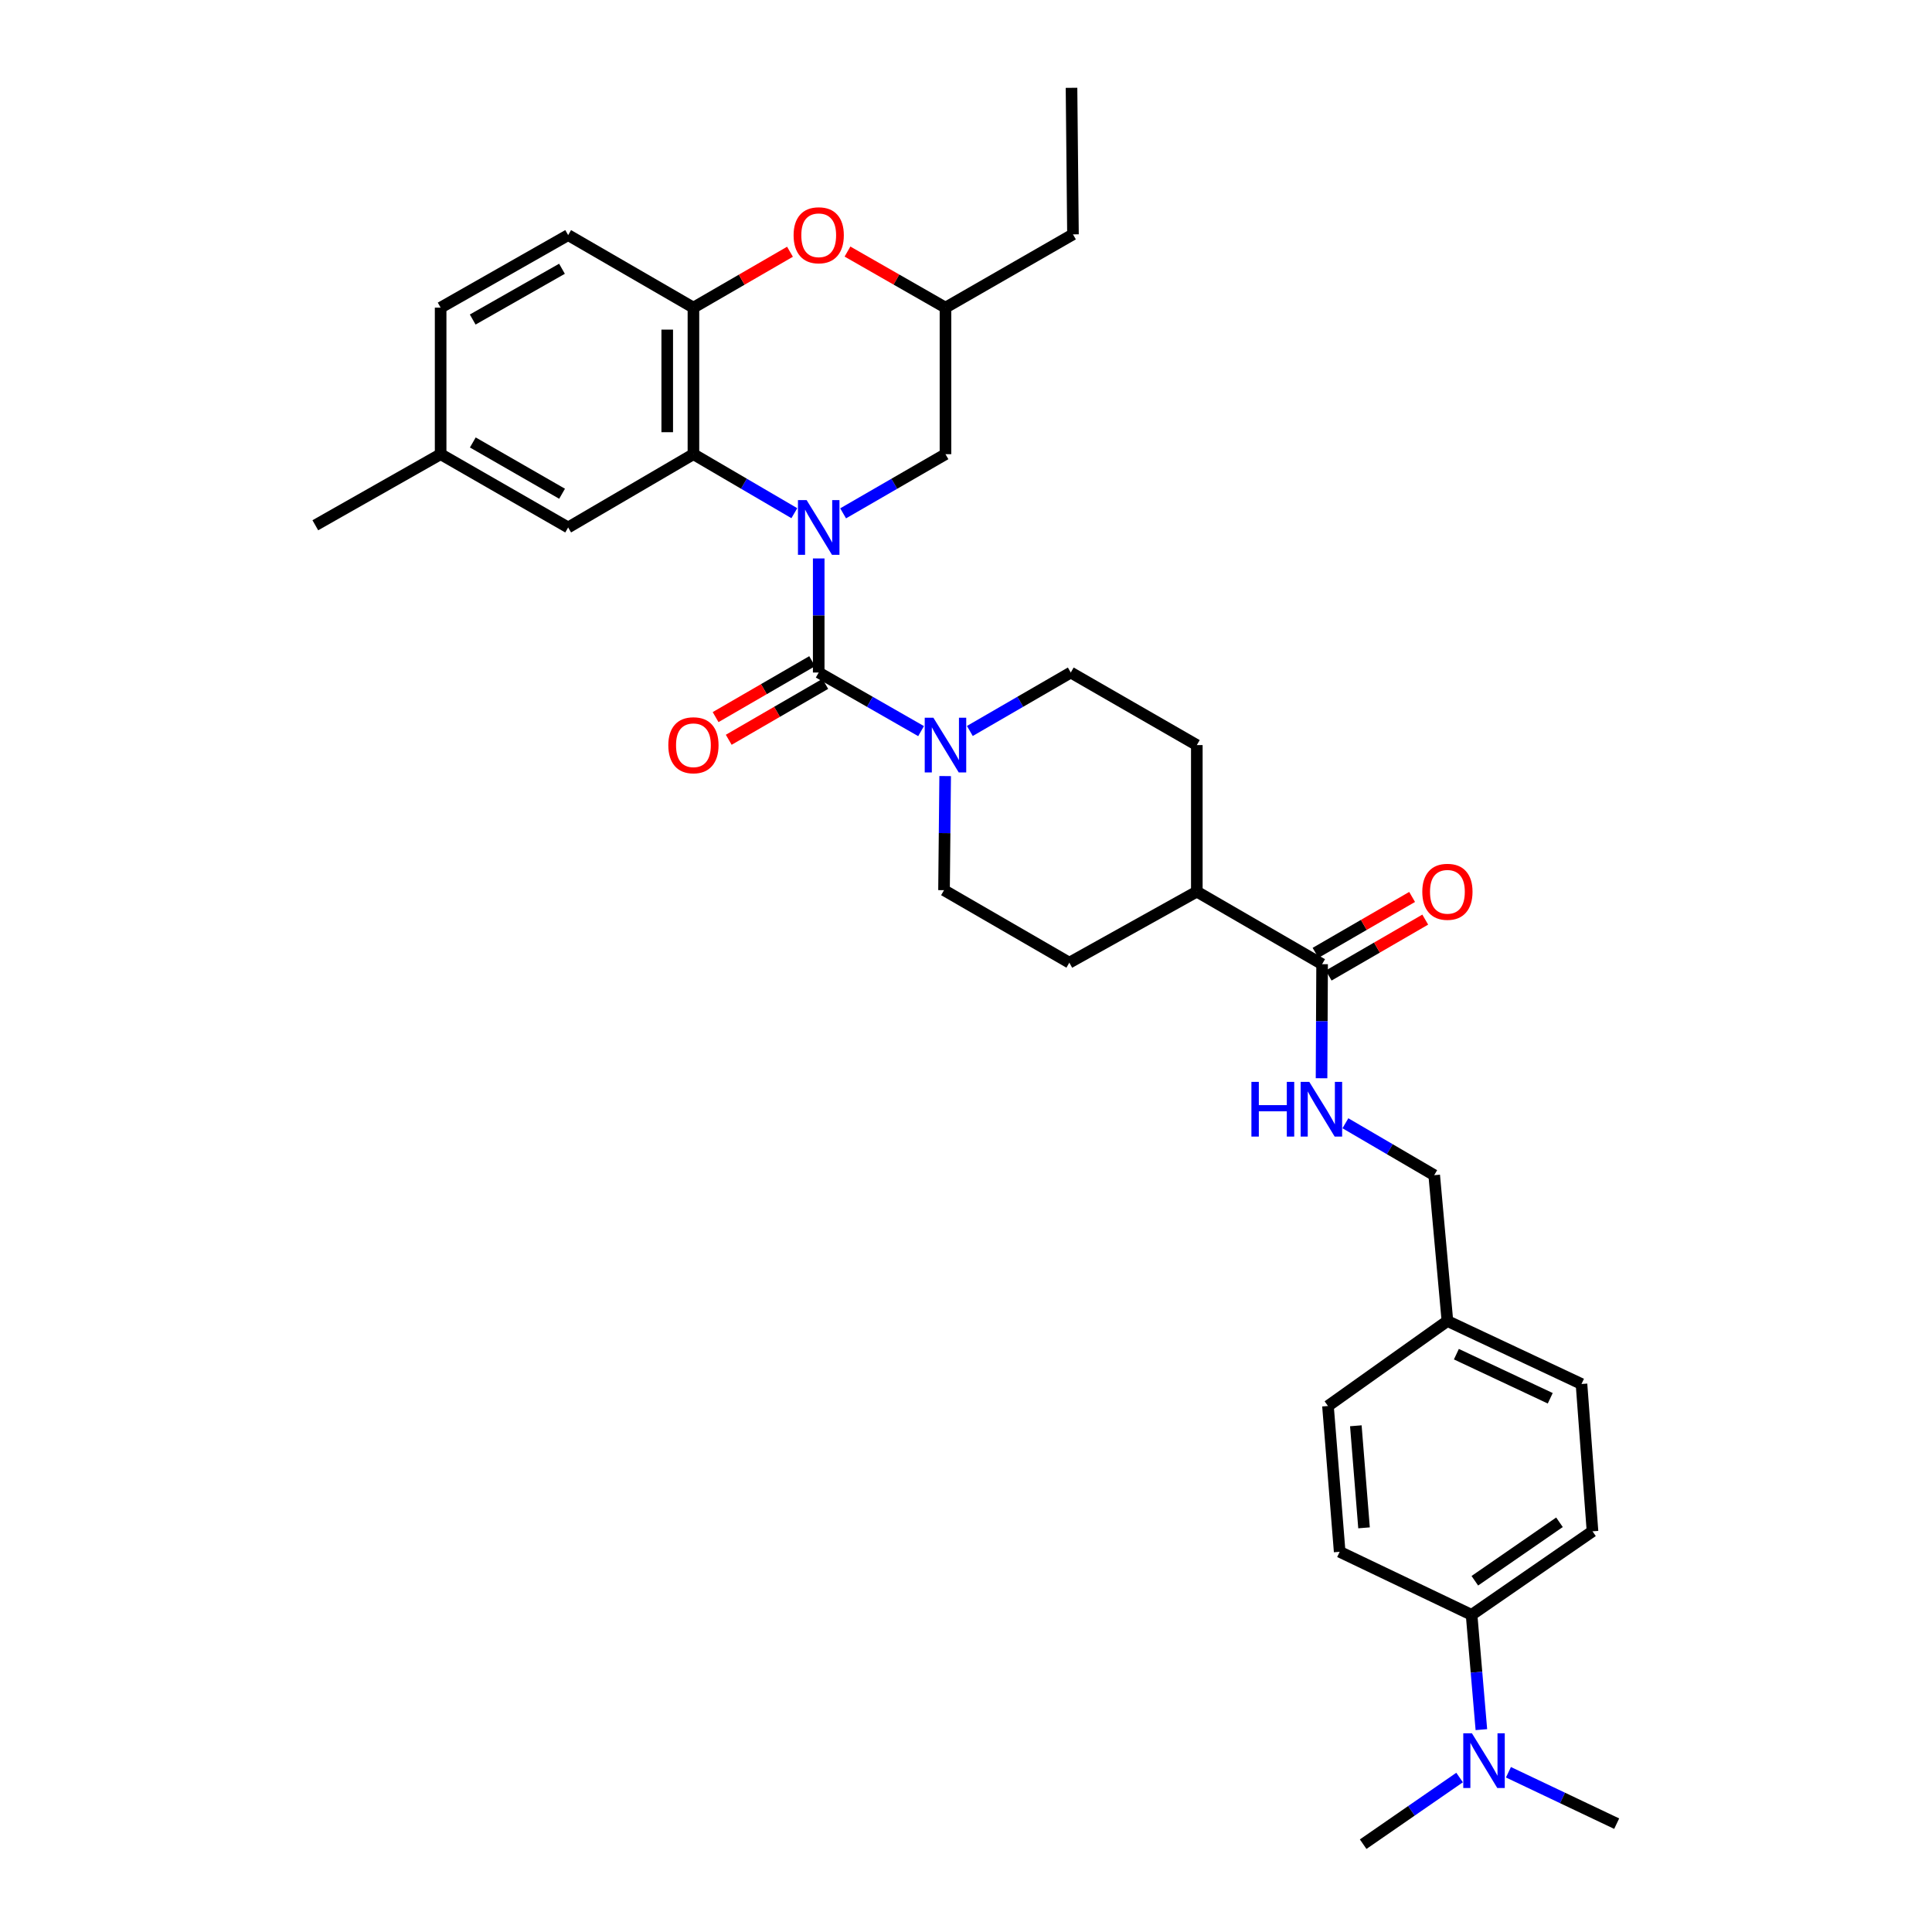 <?xml version='1.0' encoding='iso-8859-1'?>
<svg version='1.1' baseProfile='full'
              xmlns='http://www.w3.org/2000/svg'
                      xmlns:rdkit='http://www.rdkit.org/xml'
                      xmlns:xlink='http://www.w3.org/1999/xlink'
                  xml:space='preserve'
width='1000px' height='1000px' viewBox='0 0 1000 1000'>
<!-- END OF HEADER -->
<rect style='opacity:1.0;fill:#FFFFFF;stroke:none' width='1000' height='1000' x='0' y='0'> </rect>
<path class='bond-0' d='M 423.764,289.047 L 423.764,318.574' style='fill:none;fill-rule:evenodd;stroke:#0000FF;stroke-width:6px;stroke-linecap:butt;stroke-linejoin:miter;stroke-opacity:1' />
<path class='bond-0' d='M 423.764,318.574 L 423.764,348.101' style='fill:none;fill-rule:evenodd;stroke:#000000;stroke-width:6px;stroke-linecap:butt;stroke-linejoin:miter;stroke-opacity:1' />
<path class='bond-1' d='M 411.146,265.63 L 385.033,250.357' style='fill:none;fill-rule:evenodd;stroke:#0000FF;stroke-width:6px;stroke-linecap:butt;stroke-linejoin:miter;stroke-opacity:1' />
<path class='bond-1' d='M 385.033,250.357 L 358.919,235.084' style='fill:none;fill-rule:evenodd;stroke:#000000;stroke-width:6px;stroke-linecap:butt;stroke-linejoin:miter;stroke-opacity:1' />
<path class='bond-6' d='M 436.399,265.707 L 462.888,250.395' style='fill:none;fill-rule:evenodd;stroke:#0000FF;stroke-width:6px;stroke-linecap:butt;stroke-linejoin:miter;stroke-opacity:1' />
<path class='bond-6' d='M 462.888,250.395 L 489.377,235.084' style='fill:none;fill-rule:evenodd;stroke:#000000;stroke-width:6px;stroke-linecap:butt;stroke-linejoin:miter;stroke-opacity:1' />
<path class='bond-2' d='M 423.764,348.101 L 450.256,363.264' style='fill:none;fill-rule:evenodd;stroke:#000000;stroke-width:6px;stroke-linecap:butt;stroke-linejoin:miter;stroke-opacity:1' />
<path class='bond-2' d='M 450.256,363.264 L 476.747,378.428' style='fill:none;fill-rule:evenodd;stroke:#0000FF;stroke-width:6px;stroke-linecap:butt;stroke-linejoin:miter;stroke-opacity:1' />
<path class='bond-8' d='M 420.366,342.233 L 395.38,356.704' style='fill:none;fill-rule:evenodd;stroke:#000000;stroke-width:6px;stroke-linecap:butt;stroke-linejoin:miter;stroke-opacity:1' />
<path class='bond-8' d='M 395.38,356.704 L 370.394,371.175' style='fill:none;fill-rule:evenodd;stroke:#FF0000;stroke-width:6px;stroke-linecap:butt;stroke-linejoin:miter;stroke-opacity:1' />
<path class='bond-8' d='M 427.162,353.968 L 402.177,368.439' style='fill:none;fill-rule:evenodd;stroke:#000000;stroke-width:6px;stroke-linecap:butt;stroke-linejoin:miter;stroke-opacity:1' />
<path class='bond-8' d='M 402.177,368.439 L 377.191,382.91' style='fill:none;fill-rule:evenodd;stroke:#FF0000;stroke-width:6px;stroke-linecap:butt;stroke-linejoin:miter;stroke-opacity:1' />
<path class='bond-3' d='M 358.919,235.084 L 358.919,159.232' style='fill:none;fill-rule:evenodd;stroke:#000000;stroke-width:6px;stroke-linecap:butt;stroke-linejoin:miter;stroke-opacity:1' />
<path class='bond-3' d='M 345.358,223.706 L 345.358,170.61' style='fill:none;fill-rule:evenodd;stroke:#000000;stroke-width:6px;stroke-linecap:butt;stroke-linejoin:miter;stroke-opacity:1' />
<path class='bond-9' d='M 358.919,235.084 L 294.075,273.01' style='fill:none;fill-rule:evenodd;stroke:#000000;stroke-width:6px;stroke-linecap:butt;stroke-linejoin:miter;stroke-opacity:1' />
<path class='bond-10' d='M 489.216,401.695 L 488.92,431.225' style='fill:none;fill-rule:evenodd;stroke:#0000FF;stroke-width:6px;stroke-linecap:butt;stroke-linejoin:miter;stroke-opacity:1' />
<path class='bond-10' d='M 488.92,431.225 L 488.624,460.756' style='fill:none;fill-rule:evenodd;stroke:#000000;stroke-width:6px;stroke-linecap:butt;stroke-linejoin:miter;stroke-opacity:1' />
<path class='bond-11' d='M 501.991,378.353 L 528.11,363.227' style='fill:none;fill-rule:evenodd;stroke:#0000FF;stroke-width:6px;stroke-linecap:butt;stroke-linejoin:miter;stroke-opacity:1' />
<path class='bond-11' d='M 528.11,363.227 L 554.229,348.101' style='fill:none;fill-rule:evenodd;stroke:#000000;stroke-width:6px;stroke-linecap:butt;stroke-linejoin:miter;stroke-opacity:1' />
<path class='bond-17' d='M 358.919,159.232 L 294.075,121.691' style='fill:none;fill-rule:evenodd;stroke:#000000;stroke-width:6px;stroke-linecap:butt;stroke-linejoin:miter;stroke-opacity:1' />
<path class='bond-33' d='M 358.919,159.232 L 383.905,144.767' style='fill:none;fill-rule:evenodd;stroke:#000000;stroke-width:6px;stroke-linecap:butt;stroke-linejoin:miter;stroke-opacity:1' />
<path class='bond-33' d='M 383.905,144.767 L 408.891,130.301' style='fill:none;fill-rule:evenodd;stroke:#FF0000;stroke-width:6px;stroke-linecap:butt;stroke-linejoin:miter;stroke-opacity:1' />
<path class='bond-4' d='M 438.654,130.21 L 464.016,144.721' style='fill:none;fill-rule:evenodd;stroke:#FF0000;stroke-width:6px;stroke-linecap:butt;stroke-linejoin:miter;stroke-opacity:1' />
<path class='bond-4' d='M 464.016,144.721 L 489.377,159.232' style='fill:none;fill-rule:evenodd;stroke:#000000;stroke-width:6px;stroke-linecap:butt;stroke-linejoin:miter;stroke-opacity:1' />
<path class='bond-5' d='M 684.318,499.066 L 619.473,461.509' style='fill:none;fill-rule:evenodd;stroke:#000000;stroke-width:6px;stroke-linecap:butt;stroke-linejoin:miter;stroke-opacity:1' />
<path class='bond-7' d='M 684.318,499.066 L 684.173,528.582' style='fill:none;fill-rule:evenodd;stroke:#000000;stroke-width:6px;stroke-linecap:butt;stroke-linejoin:miter;stroke-opacity:1' />
<path class='bond-7' d='M 684.173,528.582 L 684.028,558.097' style='fill:none;fill-rule:evenodd;stroke:#0000FF;stroke-width:6px;stroke-linecap:butt;stroke-linejoin:miter;stroke-opacity:1' />
<path class='bond-16' d='M 687.716,504.934 L 712.709,490.462' style='fill:none;fill-rule:evenodd;stroke:#000000;stroke-width:6px;stroke-linecap:butt;stroke-linejoin:miter;stroke-opacity:1' />
<path class='bond-16' d='M 712.709,490.462 L 737.702,475.989' style='fill:none;fill-rule:evenodd;stroke:#FF0000;stroke-width:6px;stroke-linecap:butt;stroke-linejoin:miter;stroke-opacity:1' />
<path class='bond-16' d='M 680.92,493.198 L 705.913,478.726' style='fill:none;fill-rule:evenodd;stroke:#000000;stroke-width:6px;stroke-linecap:butt;stroke-linejoin:miter;stroke-opacity:1' />
<path class='bond-16' d='M 705.913,478.726 L 730.906,464.254' style='fill:none;fill-rule:evenodd;stroke:#FF0000;stroke-width:6px;stroke-linecap:butt;stroke-linejoin:miter;stroke-opacity:1' />
<path class='bond-14' d='M 489.377,235.084 L 489.377,159.232' style='fill:none;fill-rule:evenodd;stroke:#000000;stroke-width:6px;stroke-linecap:butt;stroke-linejoin:miter;stroke-opacity:1' />
<path class='bond-22' d='M 696.38,581.401 L 719.362,594.836' style='fill:none;fill-rule:evenodd;stroke:#0000FF;stroke-width:6px;stroke-linecap:butt;stroke-linejoin:miter;stroke-opacity:1' />
<path class='bond-22' d='M 719.362,594.836 L 742.344,608.27' style='fill:none;fill-rule:evenodd;stroke:#000000;stroke-width:6px;stroke-linecap:butt;stroke-linejoin:miter;stroke-opacity:1' />
<path class='bond-23' d='M 294.075,273.01 L 228.07,235.084' style='fill:none;fill-rule:evenodd;stroke:#000000;stroke-width:6px;stroke-linecap:butt;stroke-linejoin:miter;stroke-opacity:1' />
<path class='bond-23' d='M 290.93,255.563 L 244.727,229.015' style='fill:none;fill-rule:evenodd;stroke:#000000;stroke-width:6px;stroke-linecap:butt;stroke-linejoin:miter;stroke-opacity:1' />
<path class='bond-18' d='M 488.624,460.756 L 553.483,498.282' style='fill:none;fill-rule:evenodd;stroke:#000000;stroke-width:6px;stroke-linecap:butt;stroke-linejoin:miter;stroke-opacity:1' />
<path class='bond-19' d='M 554.229,348.101 L 619.473,385.657' style='fill:none;fill-rule:evenodd;stroke:#000000;stroke-width:6px;stroke-linecap:butt;stroke-linejoin:miter;stroke-opacity:1' />
<path class='bond-12' d='M 619.473,461.509 L 619.473,385.657' style='fill:none;fill-rule:evenodd;stroke:#000000;stroke-width:6px;stroke-linecap:butt;stroke-linejoin:miter;stroke-opacity:1' />
<path class='bond-35' d='M 619.473,461.509 L 553.483,498.282' style='fill:none;fill-rule:evenodd;stroke:#000000;stroke-width:6px;stroke-linecap:butt;stroke-linejoin:miter;stroke-opacity:1' />
<path class='bond-13' d='M 761.692,835.841 L 824.276,792.596' style='fill:none;fill-rule:evenodd;stroke:#000000;stroke-width:6px;stroke-linecap:butt;stroke-linejoin:miter;stroke-opacity:1' />
<path class='bond-13' d='M 763.37,818.197 L 807.179,787.926' style='fill:none;fill-rule:evenodd;stroke:#000000;stroke-width:6px;stroke-linecap:butt;stroke-linejoin:miter;stroke-opacity:1' />
<path class='bond-15' d='M 761.692,835.841 L 764.224,865.548' style='fill:none;fill-rule:evenodd;stroke:#000000;stroke-width:6px;stroke-linecap:butt;stroke-linejoin:miter;stroke-opacity:1' />
<path class='bond-15' d='M 764.224,865.548 L 766.757,895.255' style='fill:none;fill-rule:evenodd;stroke:#0000FF;stroke-width:6px;stroke-linecap:butt;stroke-linejoin:miter;stroke-opacity:1' />
<path class='bond-36' d='M 761.692,835.841 L 693.411,803.211' style='fill:none;fill-rule:evenodd;stroke:#000000;stroke-width:6px;stroke-linecap:butt;stroke-linejoin:miter;stroke-opacity:1' />
<path class='bond-30' d='M 489.377,159.232 L 555.367,121.306' style='fill:none;fill-rule:evenodd;stroke:#000000;stroke-width:6px;stroke-linecap:butt;stroke-linejoin:miter;stroke-opacity:1' />
<path class='bond-28' d='M 780.766,917.312 L 808.778,930.617' style='fill:none;fill-rule:evenodd;stroke:#0000FF;stroke-width:6px;stroke-linecap:butt;stroke-linejoin:miter;stroke-opacity:1' />
<path class='bond-28' d='M 808.778,930.617 L 836.79,943.923' style='fill:none;fill-rule:evenodd;stroke:#000000;stroke-width:6px;stroke-linecap:butt;stroke-linejoin:miter;stroke-opacity:1' />
<path class='bond-29' d='M 755.484,920.046 L 730.528,937.296' style='fill:none;fill-rule:evenodd;stroke:#0000FF;stroke-width:6px;stroke-linecap:butt;stroke-linejoin:miter;stroke-opacity:1' />
<path class='bond-29' d='M 730.528,937.296 L 705.571,954.545' style='fill:none;fill-rule:evenodd;stroke:#000000;stroke-width:6px;stroke-linecap:butt;stroke-linejoin:miter;stroke-opacity:1' />
<path class='bond-34' d='M 294.075,121.691 L 228.07,159.232' style='fill:none;fill-rule:evenodd;stroke:#000000;stroke-width:6px;stroke-linecap:butt;stroke-linejoin:miter;stroke-opacity:1' />
<path class='bond-34' d='M 290.879,139.11 L 244.675,165.389' style='fill:none;fill-rule:evenodd;stroke:#000000;stroke-width:6px;stroke-linecap:butt;stroke-linejoin:miter;stroke-opacity:1' />
<path class='bond-20' d='M 693.411,803.211 L 687.354,727.744' style='fill:none;fill-rule:evenodd;stroke:#000000;stroke-width:6px;stroke-linecap:butt;stroke-linejoin:miter;stroke-opacity:1' />
<path class='bond-20' d='M 706.02,790.806 L 701.78,737.979' style='fill:none;fill-rule:evenodd;stroke:#000000;stroke-width:6px;stroke-linecap:butt;stroke-linejoin:miter;stroke-opacity:1' />
<path class='bond-21' d='M 824.276,792.596 L 818.58,716.36' style='fill:none;fill-rule:evenodd;stroke:#000000;stroke-width:6px;stroke-linecap:butt;stroke-linejoin:miter;stroke-opacity:1' />
<path class='bond-24' d='M 742.344,608.27 L 749.178,683.753' style='fill:none;fill-rule:evenodd;stroke:#000000;stroke-width:6px;stroke-linecap:butt;stroke-linejoin:miter;stroke-opacity:1' />
<path class='bond-25' d='M 228.07,235.084 L 228.07,159.232' style='fill:none;fill-rule:evenodd;stroke:#000000;stroke-width:6px;stroke-linecap:butt;stroke-linejoin:miter;stroke-opacity:1' />
<path class='bond-31' d='M 228.07,235.084 L 163.21,271.872' style='fill:none;fill-rule:evenodd;stroke:#000000;stroke-width:6px;stroke-linecap:butt;stroke-linejoin:miter;stroke-opacity:1' />
<path class='bond-26' d='M 749.178,683.753 L 687.354,727.744' style='fill:none;fill-rule:evenodd;stroke:#000000;stroke-width:6px;stroke-linecap:butt;stroke-linejoin:miter;stroke-opacity:1' />
<path class='bond-27' d='M 749.178,683.753 L 818.58,716.36' style='fill:none;fill-rule:evenodd;stroke:#000000;stroke-width:6px;stroke-linecap:butt;stroke-linejoin:miter;stroke-opacity:1' />
<path class='bond-27' d='M 753.821,700.918 L 802.403,723.743' style='fill:none;fill-rule:evenodd;stroke:#000000;stroke-width:6px;stroke-linecap:butt;stroke-linejoin:miter;stroke-opacity:1' />
<path class='bond-32' d='M 555.367,121.306 L 554.614,45.455' style='fill:none;fill-rule:evenodd;stroke:#000000;stroke-width:6px;stroke-linecap:butt;stroke-linejoin:miter;stroke-opacity:1' />
<path  class='atom-0' d='M 417.504 258.85
L 426.784 273.85
Q 427.704 275.33, 429.184 278.01
Q 430.664 280.69, 430.744 280.85
L 430.744 258.85
L 434.504 258.85
L 434.504 287.17
L 430.624 287.17
L 420.664 270.77
Q 419.504 268.85, 418.264 266.65
Q 417.064 264.45, 416.704 263.77
L 416.704 287.17
L 413.024 287.17
L 413.024 258.85
L 417.504 258.85
' fill='#0000FF'/>
<path  class='atom-3' d='M 483.117 371.497
L 492.397 386.497
Q 493.317 387.977, 494.797 390.657
Q 496.277 393.337, 496.357 393.497
L 496.357 371.497
L 500.117 371.497
L 500.117 399.817
L 496.237 399.817
L 486.277 383.417
Q 485.117 381.497, 483.877 379.297
Q 482.677 377.097, 482.317 376.417
L 482.317 399.817
L 478.637 399.817
L 478.637 371.497
L 483.117 371.497
' fill='#0000FF'/>
<path  class='atom-5' d='M 410.764 121.771
Q 410.764 114.971, 414.124 111.171
Q 417.484 107.371, 423.764 107.371
Q 430.044 107.371, 433.404 111.171
Q 436.764 114.971, 436.764 121.771
Q 436.764 128.651, 433.364 132.571
Q 429.964 136.451, 423.764 136.451
Q 417.524 136.451, 414.124 132.571
Q 410.764 128.691, 410.764 121.771
M 423.764 133.251
Q 428.084 133.251, 430.404 130.371
Q 432.764 127.451, 432.764 121.771
Q 432.764 116.211, 430.404 113.411
Q 428.084 110.571, 423.764 110.571
Q 419.444 110.571, 417.084 113.371
Q 414.764 116.171, 414.764 121.771
Q 414.764 127.491, 417.084 130.371
Q 419.444 133.251, 423.764 133.251
' fill='#FF0000'/>
<path  class='atom-8' d='M 647.729 559.974
L 651.569 559.974
L 651.569 572.014
L 666.049 572.014
L 666.049 559.974
L 669.889 559.974
L 669.889 588.294
L 666.049 588.294
L 666.049 575.214
L 651.569 575.214
L 651.569 588.294
L 647.729 588.294
L 647.729 559.974
' fill='#0000FF'/>
<path  class='atom-8' d='M 677.689 559.974
L 686.969 574.974
Q 687.889 576.454, 689.369 579.134
Q 690.849 581.814, 690.929 581.974
L 690.929 559.974
L 694.689 559.974
L 694.689 588.294
L 690.809 588.294
L 680.849 571.894
Q 679.689 569.974, 678.449 567.774
Q 677.249 565.574, 676.889 564.894
L 676.889 588.294
L 673.209 588.294
L 673.209 559.974
L 677.689 559.974
' fill='#0000FF'/>
<path  class='atom-9' d='M 345.919 385.737
Q 345.919 378.937, 349.279 375.137
Q 352.639 371.337, 358.919 371.337
Q 365.199 371.337, 368.559 375.137
Q 371.919 378.937, 371.919 385.737
Q 371.919 392.617, 368.519 396.537
Q 365.119 400.417, 358.919 400.417
Q 352.679 400.417, 349.279 396.537
Q 345.919 392.657, 345.919 385.737
M 358.919 397.217
Q 363.239 397.217, 365.559 394.337
Q 367.919 391.417, 367.919 385.737
Q 367.919 380.177, 365.559 377.377
Q 363.239 374.537, 358.919 374.537
Q 354.599 374.537, 352.239 377.337
Q 349.919 380.137, 349.919 385.737
Q 349.919 391.457, 352.239 394.337
Q 354.599 397.217, 358.919 397.217
' fill='#FF0000'/>
<path  class='atom-16' d='M 761.866 897.148
L 771.146 912.148
Q 772.066 913.628, 773.546 916.308
Q 775.026 918.988, 775.106 919.148
L 775.106 897.148
L 778.866 897.148
L 778.866 925.468
L 774.986 925.468
L 765.026 909.068
Q 763.866 907.148, 762.626 904.948
Q 761.426 902.748, 761.066 902.068
L 761.066 925.468
L 757.386 925.468
L 757.386 897.148
L 761.866 897.148
' fill='#0000FF'/>
<path  class='atom-17' d='M 736.178 461.589
Q 736.178 454.789, 739.538 450.989
Q 742.898 447.189, 749.178 447.189
Q 755.458 447.189, 758.818 450.989
Q 762.178 454.789, 762.178 461.589
Q 762.178 468.469, 758.778 472.389
Q 755.378 476.269, 749.178 476.269
Q 742.938 476.269, 739.538 472.389
Q 736.178 468.509, 736.178 461.589
M 749.178 473.069
Q 753.498 473.069, 755.818 470.189
Q 758.178 467.269, 758.178 461.589
Q 758.178 456.029, 755.818 453.229
Q 753.498 450.389, 749.178 450.389
Q 744.858 450.389, 742.498 453.189
Q 740.178 455.989, 740.178 461.589
Q 740.178 467.309, 742.498 470.189
Q 744.858 473.069, 749.178 473.069
' fill='#FF0000'/>
</svg>
